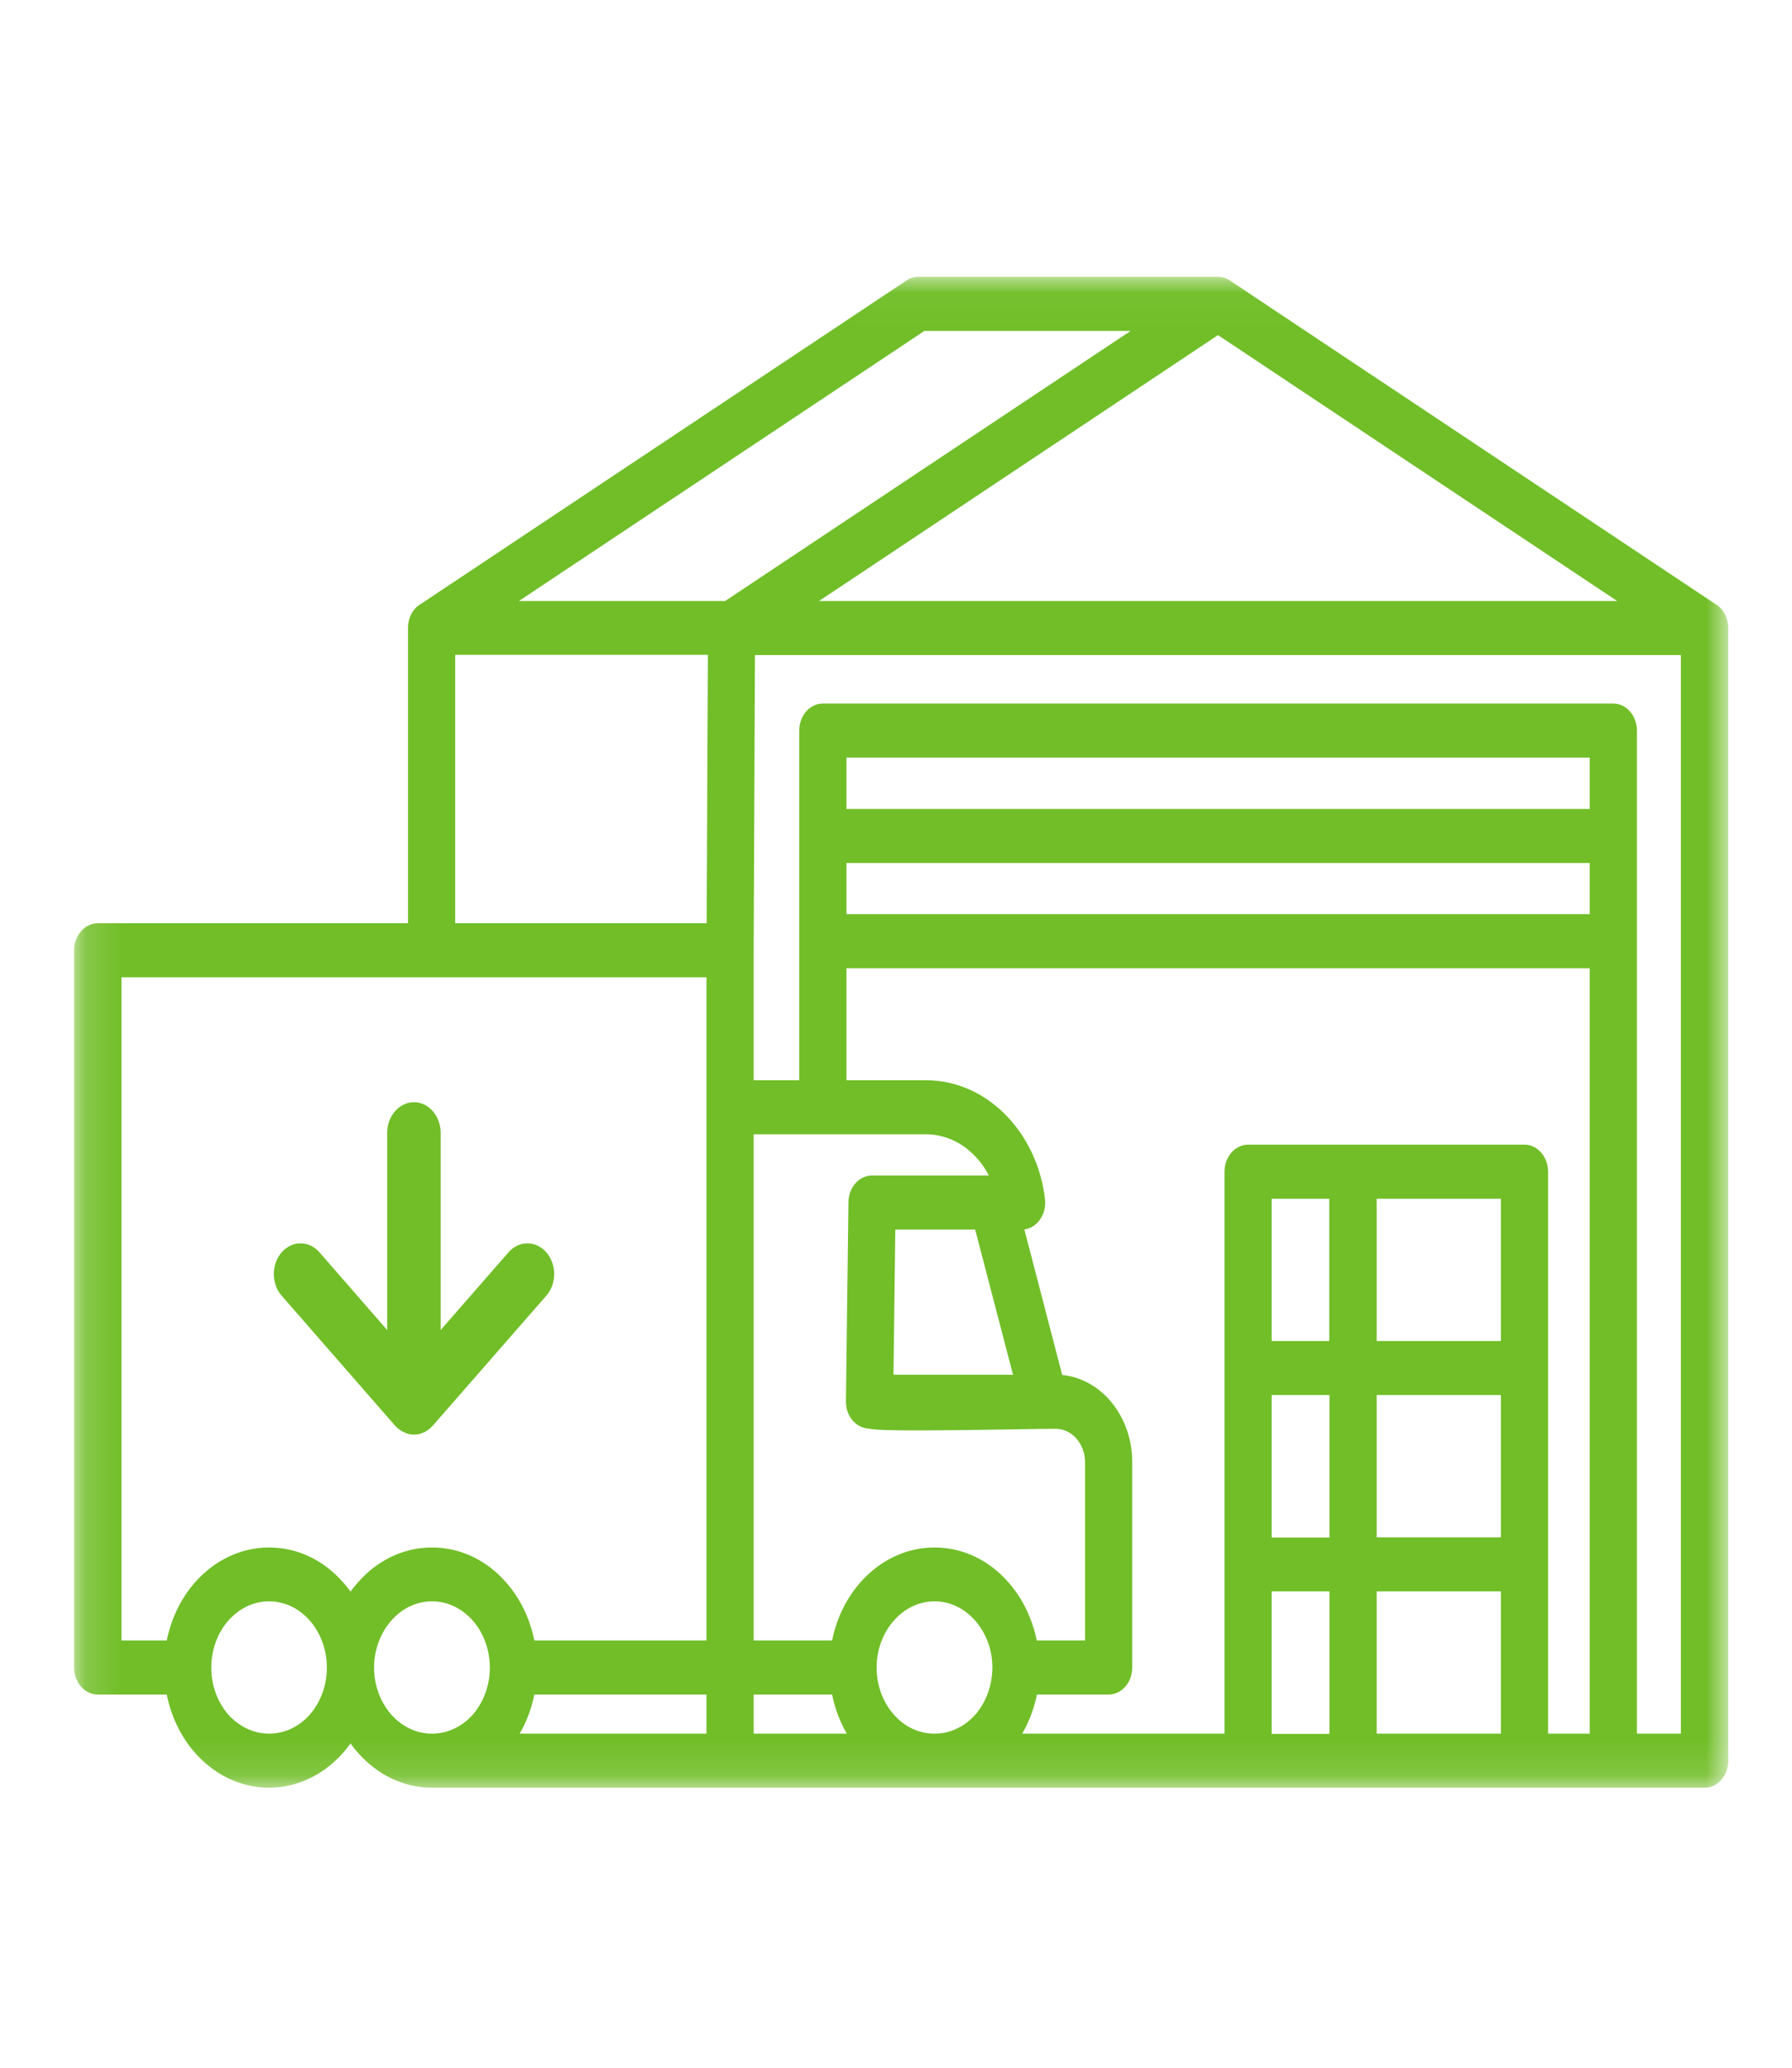 <svg xmlns="http://www.w3.org/2000/svg" width="52" height="60" viewBox="0 0 52 60" fill="none"><mask id="mask0_286_1764" style="mask-type:luminance" maskUnits="userSpaceOnUse" x="2" y="8" width="49" height="44"><path d="M2.151 8.035H50.151V51.881H2.151V8.035Z" fill="white"></path></mask><g mask="url(#mask0_286_1764)"><path d="M49.771 17.524L35.73 8.167C35.62 8.083 35.49 8.035 35.344 8.035H26.641C26.521 8.035 26.407 8.071 26.297 8.143L12.214 17.524C11.99 17.65 11.839 17.915 11.839 18.221V26.791H2.839C2.459 26.791 2.151 27.145 2.151 27.578V48.389C2.151 48.822 2.459 49.171 2.839 49.171H4.839C4.969 49.82 5.256 50.403 5.651 50.853C6.203 51.484 6.964 51.875 7.808 51.875C8.625 51.875 9.37 51.502 9.922 50.901L9.964 50.853C10.037 50.769 10.104 50.685 10.172 50.589C10.235 50.685 10.308 50.769 10.38 50.853C10.933 51.484 11.693 51.875 12.537 51.875H21.183C21.183 51.875 21.183 51.875 21.188 51.875H36.214C36.219 51.875 36.219 51.875 36.219 51.875H49.464C49.844 51.875 50.151 51.526 50.151 51.094V18.221C50.146 17.915 49.995 17.65 49.771 17.524ZM24.563 25.042H46.13V26.526H24.563V25.042ZM46.13 23.474H24.563V21.983H46.13V23.474ZM24.563 28.095H46.13V50.306H44.922V34.002C44.922 33.57 44.615 33.215 44.24 33.215H36.219C35.839 33.215 35.532 33.57 35.532 34.002V50.306H29.662C29.86 49.964 30.006 49.585 30.089 49.171H32.172C32.547 49.171 32.855 48.822 32.855 48.389V42.422C32.855 41.725 32.605 41.094 32.203 40.631C31.844 40.222 31.36 39.952 30.823 39.898L29.724 35.673H29.74C30.115 35.613 30.375 35.216 30.323 34.79C30.209 33.81 29.776 32.945 29.157 32.326C28.542 31.713 27.745 31.346 26.87 31.346H24.563V28.095ZM21.87 50.306V49.171H24.146C24.23 49.585 24.375 49.97 24.573 50.306H21.87ZM15.505 49.171H20.5V50.306H15.079C15.276 49.97 15.422 49.585 15.505 49.171ZM25.933 49.748C25.625 49.399 25.438 48.918 25.438 48.389C25.438 47.861 25.625 47.38 25.933 47.031C26.235 46.683 26.657 46.466 27.12 46.466C27.578 46.466 28 46.683 28.302 47.031C28.605 47.38 28.797 47.855 28.797 48.383V48.389C28.797 48.389 28.797 48.389 28.797 48.395C28.792 48.924 28.605 49.399 28.308 49.748C28 50.096 27.584 50.306 27.12 50.306C26.651 50.306 26.235 50.096 25.933 49.748ZM39.948 34.784H43.552V38.912H39.948V34.784ZM36.901 40.481H38.578V44.615H36.901V40.481ZM43.552 44.609H39.948V40.481H43.552V44.609ZM38.573 38.912H36.901V34.784H38.573V38.912ZM36.901 46.178H38.578V50.312H36.901V46.178ZM39.948 50.306V46.178H43.552V50.306H39.948ZM28.297 35.679L29.396 39.892H25.927L25.98 35.679H28.297ZM23.87 32.915C23.875 32.915 23.875 32.915 23.875 32.915H23.881H26.87C27.401 32.915 27.886 33.137 28.256 33.51C28.427 33.678 28.578 33.882 28.693 34.111H25.302C24.927 34.111 24.62 34.459 24.62 34.892L24.547 40.667C24.542 41.094 24.844 41.448 25.224 41.454C25.521 41.569 29.703 41.46 30.636 41.46C30.87 41.46 31.084 41.569 31.235 41.743C31.386 41.917 31.485 42.157 31.485 42.422V47.602H30.084C29.953 46.959 29.667 46.376 29.271 45.925C28.719 45.288 27.959 44.904 27.115 44.904C26.271 44.904 25.511 45.294 24.959 45.925C24.563 46.376 24.276 46.959 24.146 47.602H21.87V32.915H23.87ZM23.766 17.44L35.344 9.724L46.927 17.44H23.766ZM26.823 9.603H32.808L21.042 17.44H15.058L26.823 9.603ZM13.209 19.002H20.542L20.506 26.791H13.209V19.002ZM8.995 49.748L8.964 49.784C8.662 50.108 8.256 50.306 7.808 50.306C7.344 50.306 6.927 50.09 6.62 49.748C6.318 49.399 6.131 48.918 6.131 48.389C6.131 47.861 6.318 47.38 6.62 47.031C6.927 46.683 7.344 46.466 7.808 46.466C8.271 46.466 8.693 46.683 8.995 47.031C9.297 47.38 9.485 47.861 9.485 48.389C9.485 48.918 9.297 49.399 8.995 49.748ZM10.38 45.925C10.308 46.004 10.235 46.094 10.172 46.184C10.104 46.094 10.037 46.004 9.964 45.925C9.412 45.288 8.651 44.904 7.808 44.904C6.964 44.904 6.203 45.294 5.651 45.925C5.256 46.376 4.969 46.959 4.839 47.602H3.526V28.359H20.5V32.121C20.5 32.127 20.5 32.127 20.5 32.127V47.602H15.505C15.375 46.959 15.089 46.376 14.693 45.925C14.141 45.288 13.375 44.904 12.537 44.904C11.693 44.904 10.933 45.288 10.38 45.925ZM10.854 48.389C10.854 47.861 11.047 47.38 11.349 47.031C11.651 46.683 12.073 46.466 12.537 46.466C13 46.466 13.417 46.683 13.724 47.031C14.026 47.38 14.214 47.861 14.214 48.389C14.214 48.918 14.026 49.399 13.724 49.748L13.693 49.784C13.391 50.108 12.985 50.306 12.537 50.306H12.532C12.068 50.306 11.651 50.09 11.349 49.748C11.047 49.399 10.854 48.918 10.854 48.389ZM48.776 50.306H47.5V21.202C47.5 20.769 47.193 20.415 46.818 20.415H23.875C23.495 20.415 23.193 20.769 23.193 21.202V31.346H21.87V27.578C21.87 27.554 21.87 27.536 21.87 27.512L21.907 19.008H48.776V50.306ZM11.526 41.43C11.526 41.43 11.521 41.43 11.521 41.424C11.5 41.406 11.479 41.388 11.459 41.364L8.172 37.596C7.87 37.254 7.87 36.689 8.172 36.34C8.474 35.992 8.969 35.992 9.271 36.34L11.235 38.594V32.873C11.235 32.386 11.584 31.983 12.011 31.983C12.443 31.983 12.787 32.386 12.787 32.873V38.594L14.755 36.34C15.058 35.992 15.552 35.992 15.854 36.34C16.157 36.689 16.157 37.254 15.854 37.596L12.563 41.364C12.542 41.388 12.521 41.406 12.5 41.424C12.5 41.43 12.495 41.43 12.495 41.436C12.474 41.448 12.459 41.466 12.443 41.478C12.433 41.484 12.427 41.484 12.422 41.49C12.407 41.502 12.391 41.514 12.375 41.52C12.37 41.526 12.365 41.526 12.36 41.532C12.344 41.544 12.323 41.55 12.308 41.562C12.302 41.562 12.297 41.562 12.292 41.569C12.276 41.575 12.255 41.581 12.235 41.587C12.229 41.593 12.229 41.593 12.229 41.593C12.162 41.617 12.089 41.629 12.011 41.629C11.938 41.629 11.865 41.617 11.797 41.593L11.792 41.587C11.771 41.581 11.75 41.575 11.729 41.562C11.729 41.562 11.724 41.562 11.719 41.556C11.704 41.55 11.683 41.538 11.667 41.532C11.662 41.526 11.657 41.526 11.651 41.52C11.636 41.508 11.615 41.502 11.599 41.484C11.594 41.484 11.589 41.478 11.584 41.478C11.563 41.466 11.547 41.448 11.526 41.43Z" fill="#71BE28"></path></g></svg>